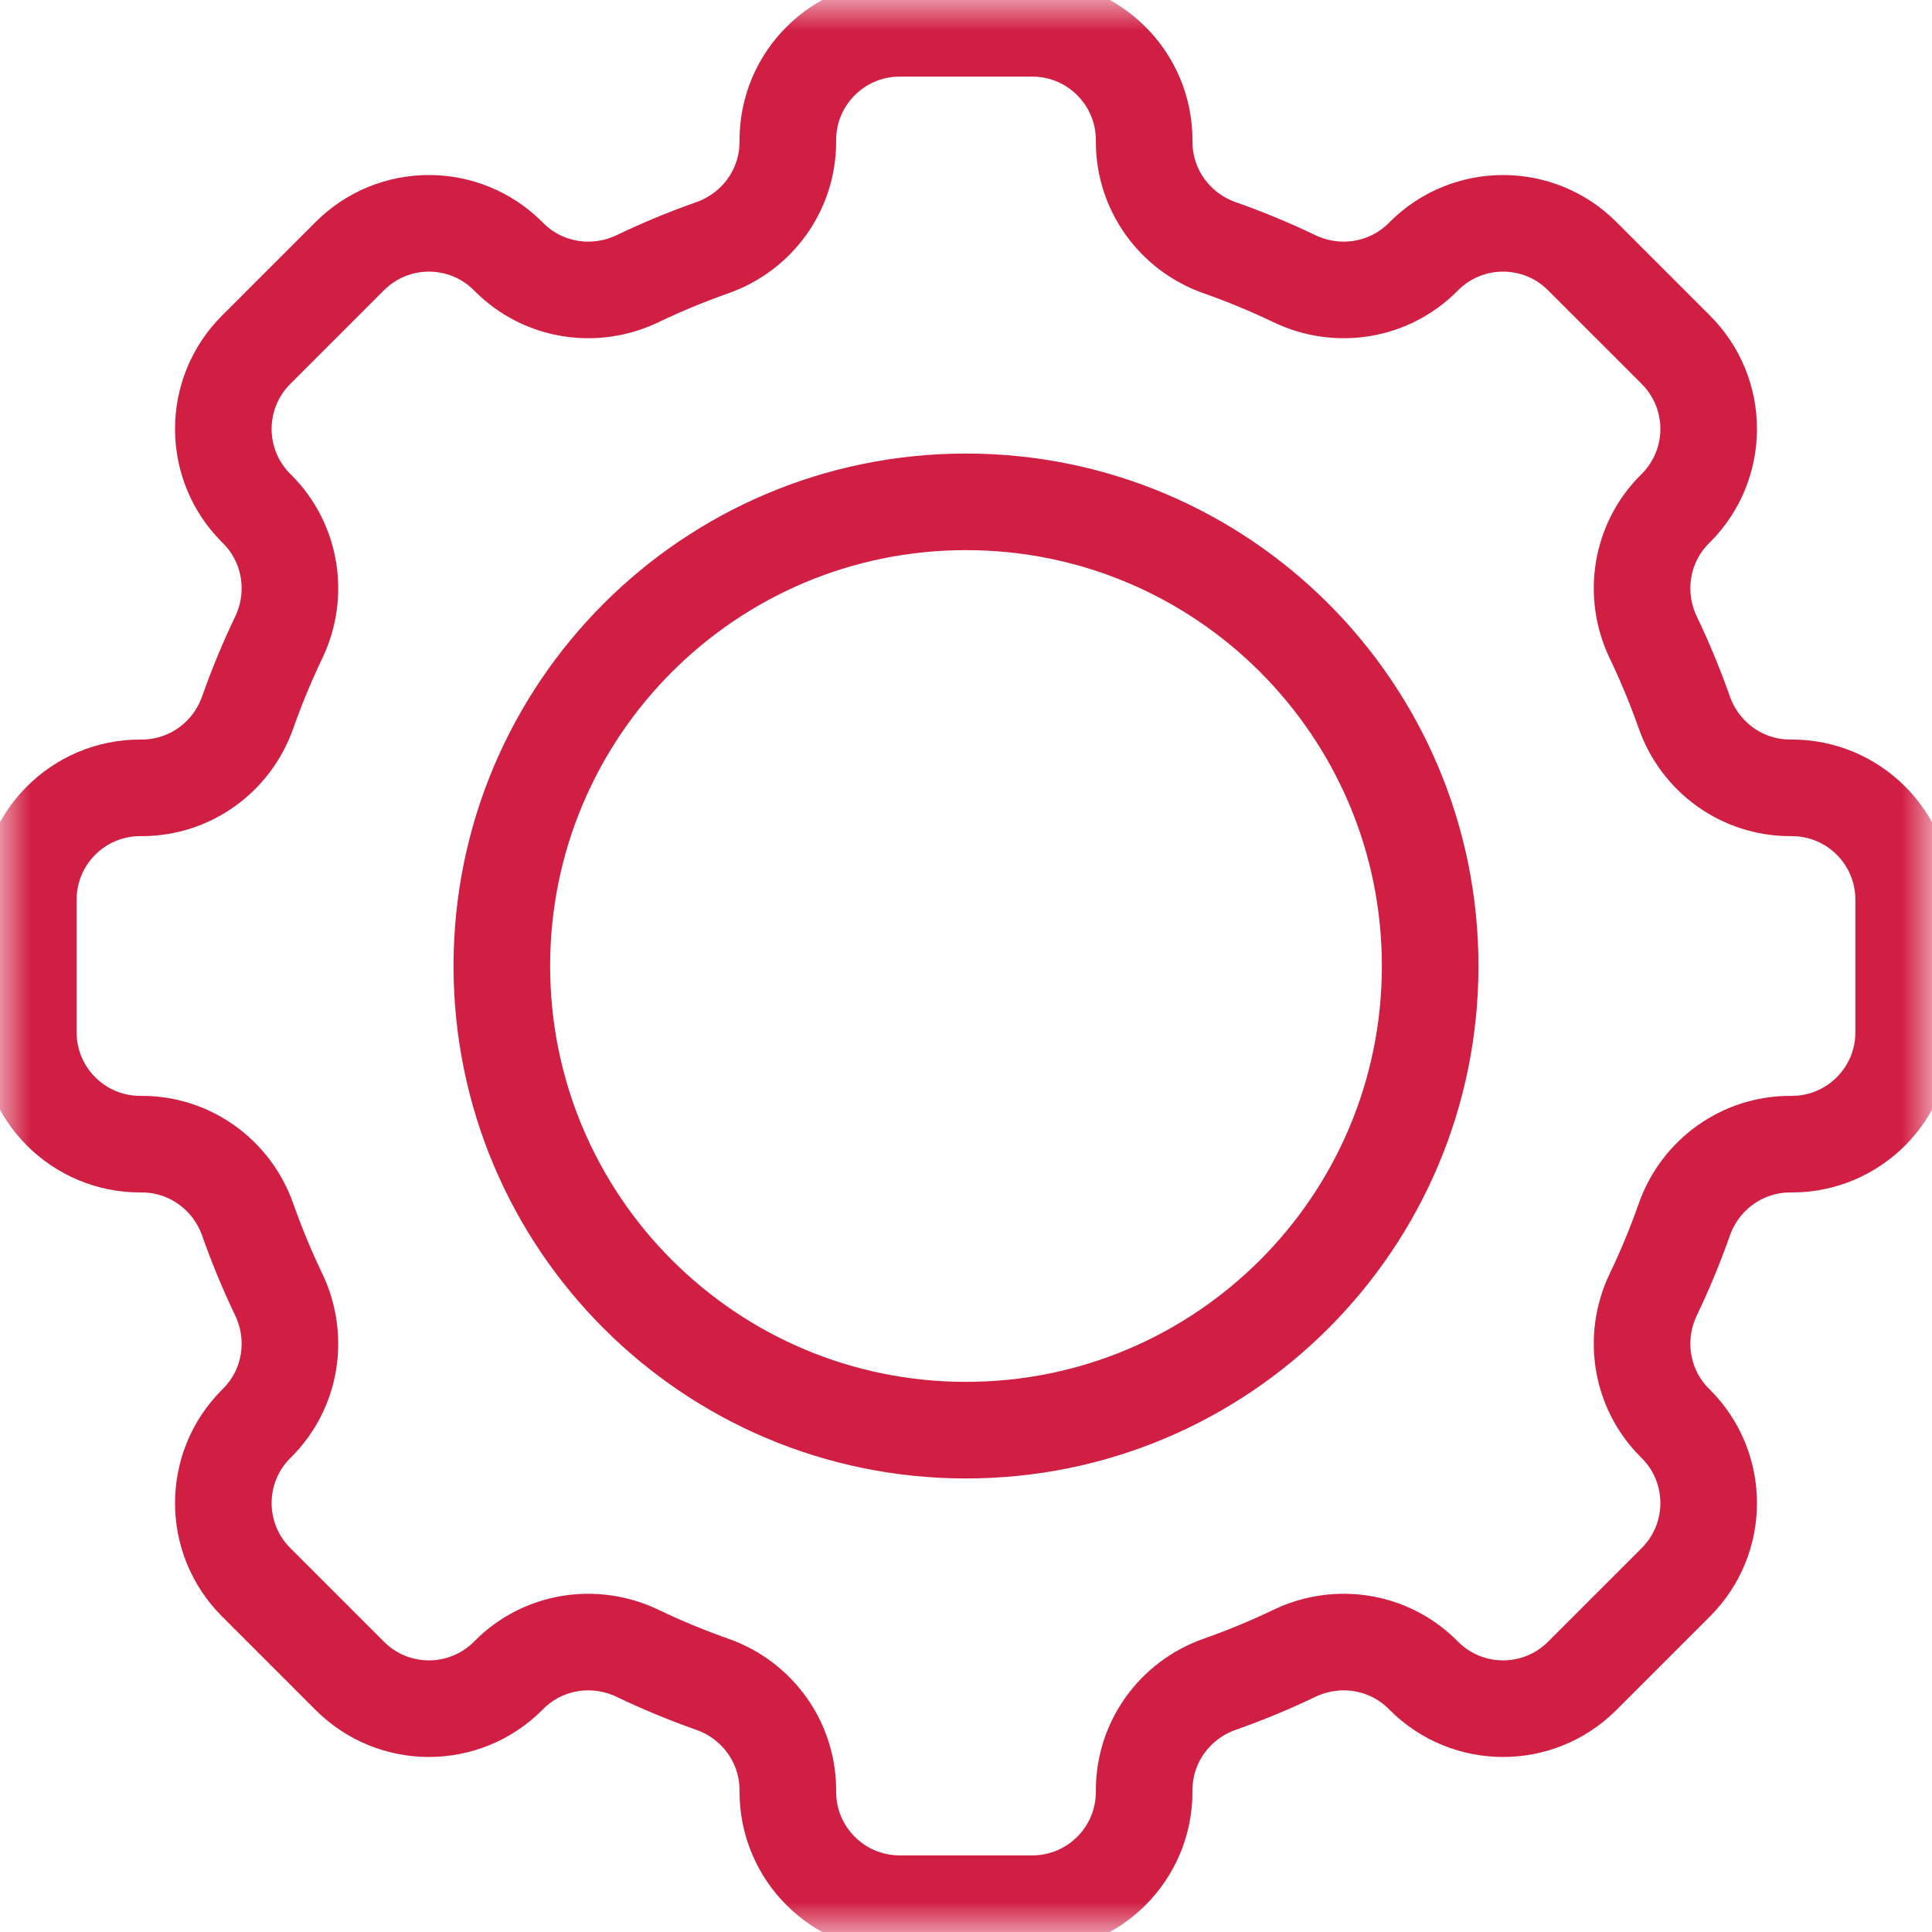 <svg width="32" height="32" viewBox="0 0 32 32" fill="none" xmlns="http://www.w3.org/2000/svg">
<g clip-path="url(#clip0_655_143301)">
<mask id="mask0_655_143301" style="mask-type:luminance" maskUnits="userSpaceOnUse" x="0" y="0" width="32" height="32">
<path d="M0 3.8147e-06H32V32H0V3.8147e-06Z" fill="white"/>
</mask>
<g mask="url(#mask0_655_143301)">
<path d="M31.531 17.098V14.902C31.531 13.879 30.702 13.049 29.678 13.049H29.65C28.859 13.049 28.161 12.546 27.898 11.801C27.748 11.376 27.577 10.962 27.384 10.56C27.042 9.846 27.178 8.995 27.738 8.435L27.758 8.415C28.482 7.691 28.482 6.518 27.758 5.794L26.206 4.242C25.482 3.518 24.309 3.518 23.585 4.242L23.565 4.262C23.005 4.822 22.154 4.958 21.44 4.616C21.038 4.423 20.624 4.252 20.199 4.102C19.454 3.839 18.951 3.141 18.951 2.35V2.322C18.951 1.298 18.121 0.469 17.098 0.469H14.902C13.879 0.469 13.049 1.298 13.049 2.322V2.35C13.049 3.141 12.546 3.839 11.801 4.102C11.376 4.252 10.962 4.423 10.56 4.616C9.846 4.958 8.995 4.822 8.435 4.262L8.415 4.242C7.691 3.518 6.518 3.518 5.794 4.242L4.242 5.794C3.518 6.518 3.518 7.691 4.242 8.415L4.262 8.435C4.822 8.995 4.958 9.846 4.616 10.56C4.423 10.962 4.252 11.376 4.102 11.801C3.839 12.546 3.141 13.049 2.35 13.049H2.322C1.298 13.049 0.469 13.879 0.469 14.902V17.098C0.469 18.121 1.298 18.951 2.322 18.951H2.35C3.141 18.951 3.839 19.454 4.102 20.199C4.252 20.624 4.423 21.038 4.616 21.44C4.958 22.154 4.822 23.005 4.262 23.565L4.242 23.585C3.518 24.309 3.518 25.482 4.242 26.206L5.794 27.758C6.518 28.482 7.691 28.482 8.415 27.758L8.435 27.738C8.995 27.178 9.846 27.042 10.56 27.384C10.962 27.577 11.376 27.748 11.801 27.898C12.546 28.161 13.049 28.859 13.049 29.65V29.678C13.049 30.702 13.879 31.531 14.902 31.531H17.098C18.121 31.531 18.951 30.702 18.951 29.678V29.65C18.951 28.859 19.454 28.161 20.199 27.898C20.624 27.748 21.038 27.577 21.44 27.384C22.154 27.042 23.005 27.178 23.565 27.738L23.585 27.758C24.309 28.482 25.482 28.482 26.206 27.758L27.758 26.206C28.482 25.482 28.482 24.309 27.758 23.585L27.738 23.565C27.178 23.005 27.042 22.154 27.384 21.44C27.577 21.038 27.748 20.624 27.898 20.199C28.161 19.454 28.859 18.951 29.65 18.951H29.678C30.702 18.951 31.531 18.121 31.531 17.098Z" stroke="#D11F43" stroke-width="1.6" stroke-miterlimit="10" stroke-linecap="round" stroke-linejoin="round"/>
<path d="M23.688 16C23.688 20.246 20.246 23.688 16 23.688C11.754 23.688 8.312 20.246 8.312 16C8.312 11.754 11.754 8.312 16 8.312C20.246 8.312 23.688 11.754 23.688 16Z" stroke="#D11F43" stroke-width="1.6" stroke-miterlimit="10" stroke-linecap="round" stroke-linejoin="round"/>
</g>
</g>
<defs>
<clipPath id="clip0_655_143301">
<rect width="32" height="32" fill="white"/>
</clipPath>
</defs>
</svg>
